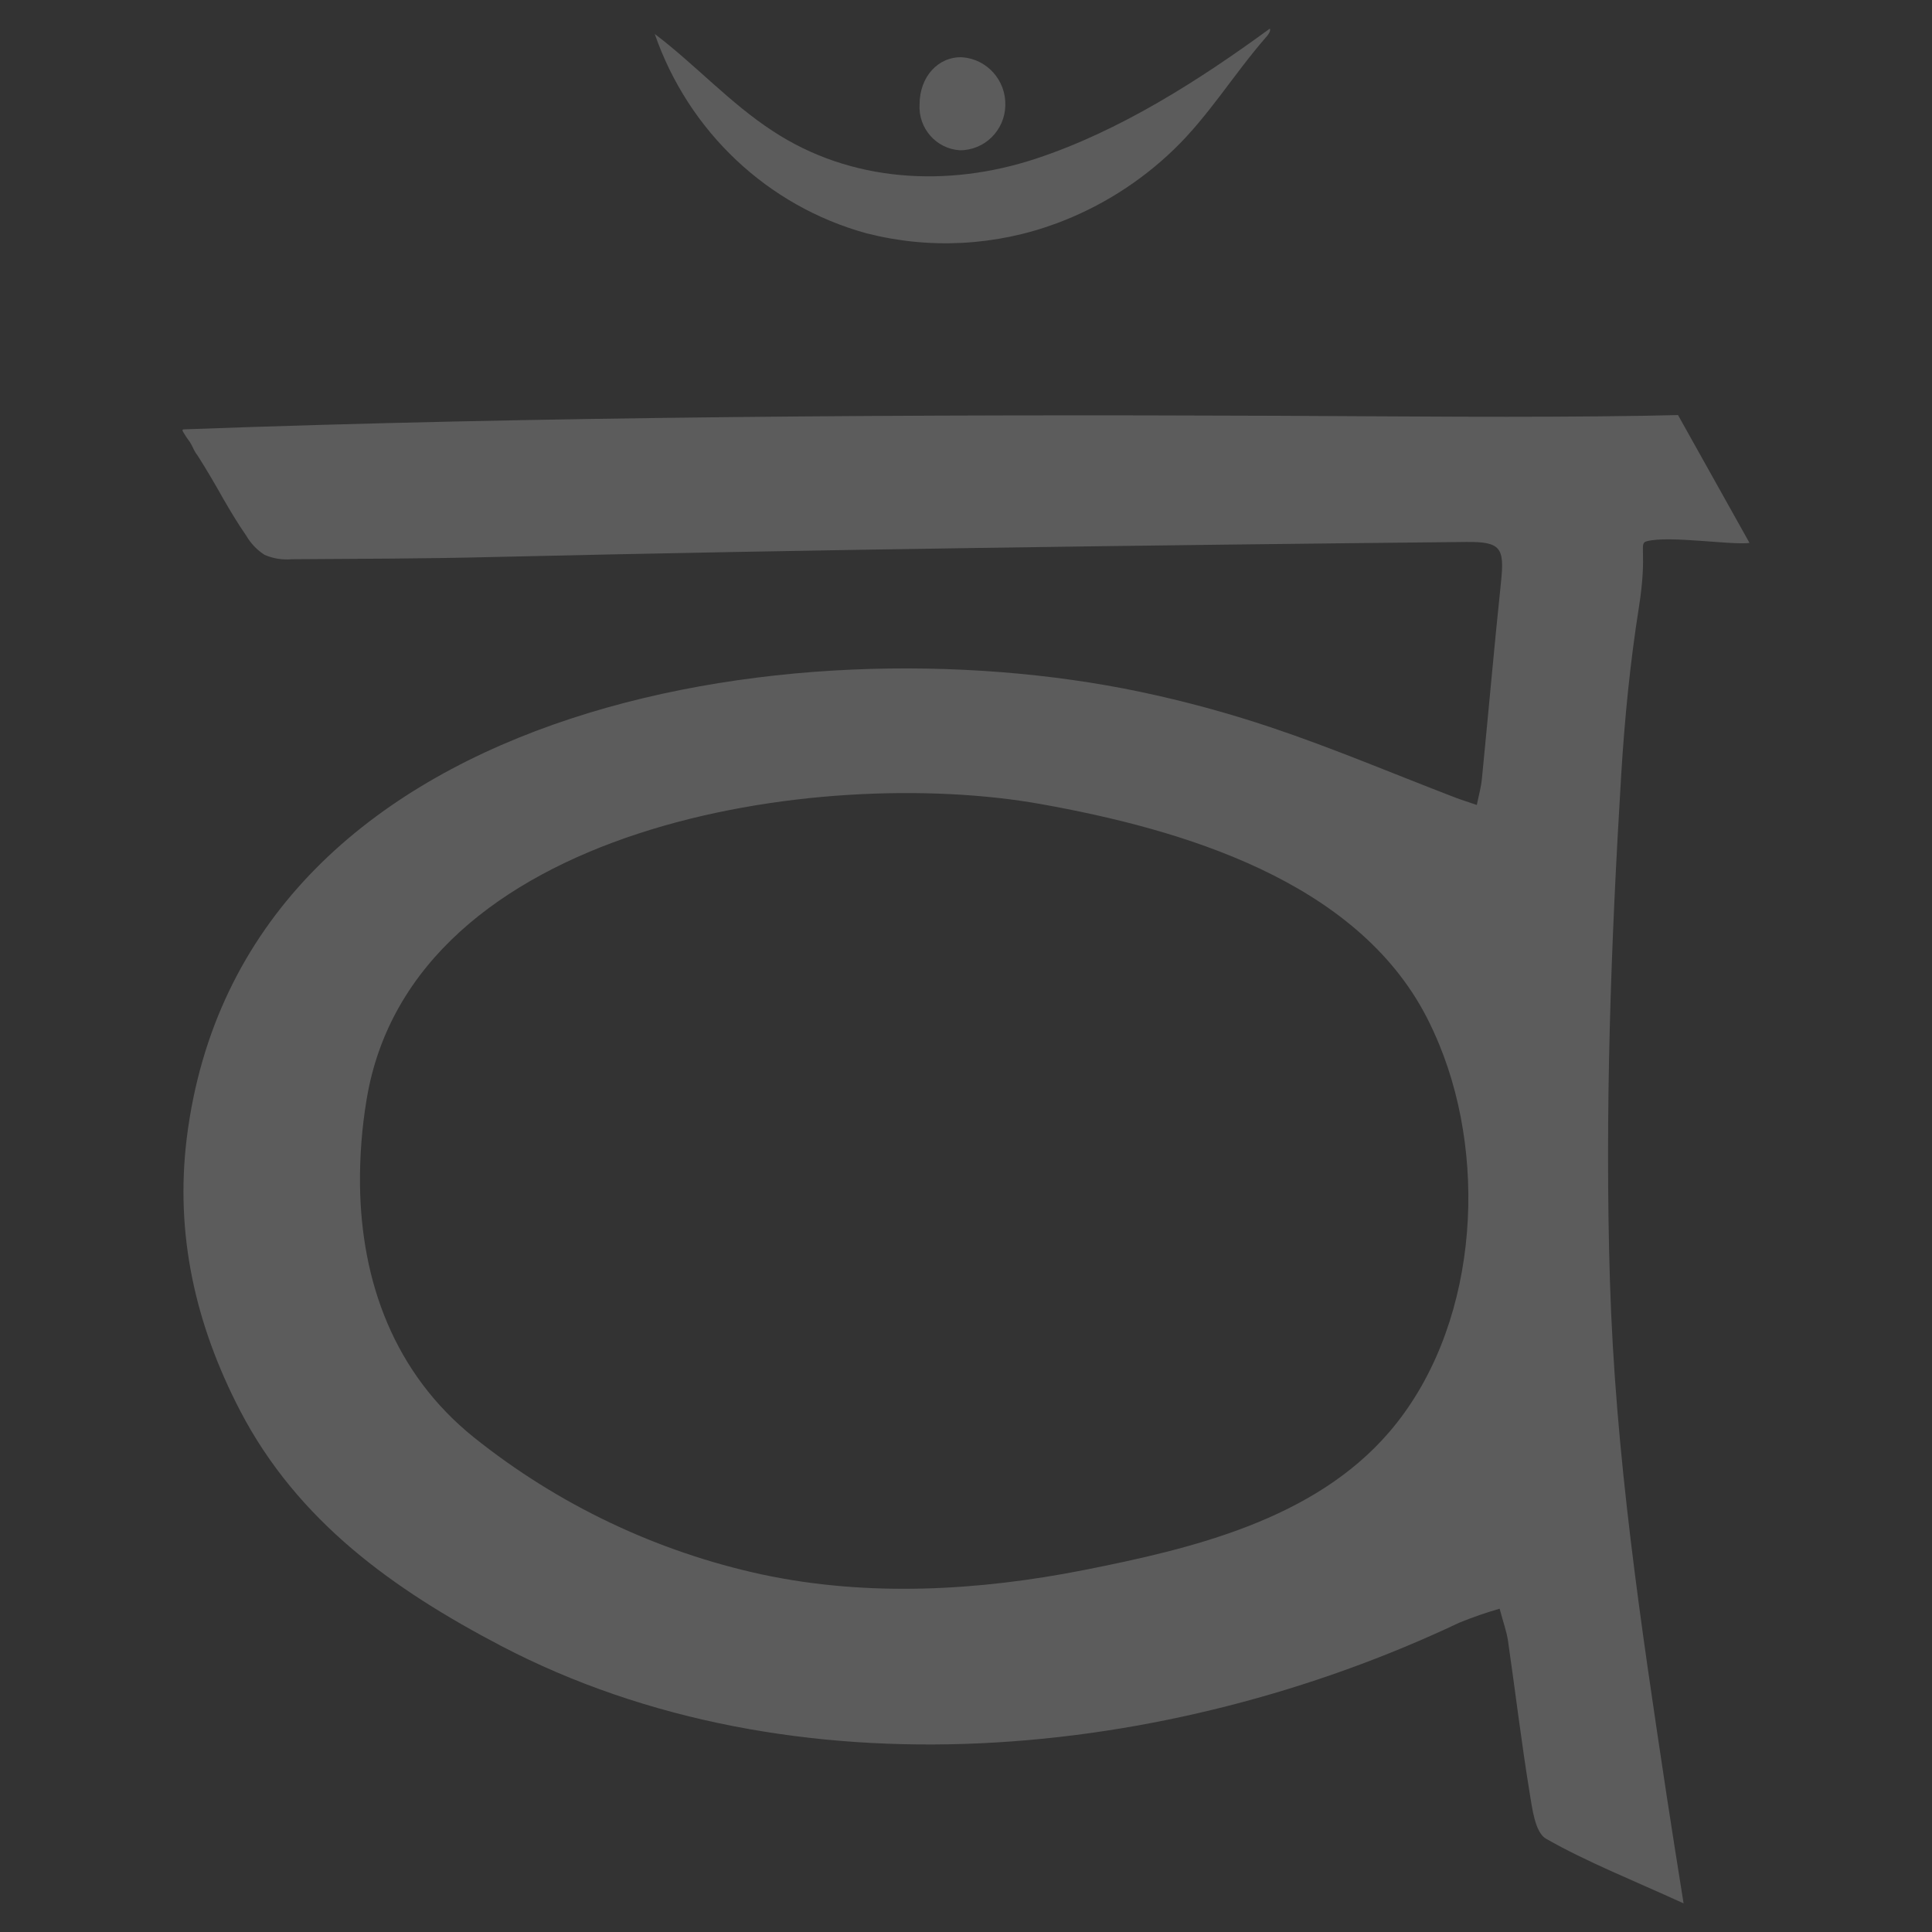 <svg width="270" height="270" viewBox="0 0 270 270" fill="none" xmlns="http://www.w3.org/2000/svg">
<rect x="0" y="0" width="270" height="270" fill="#333333" stroke="none"/>
<g clip-path="url(#clip0_1022_118)">
<g opacity="0.2">
<path d="M244.5 75.877C241.945 76.204 233.288 74.823 230.163 75.635C228.928 75.93 230.3 76.973 229.023 84.974C227.809 92.668 227.049 100.426 226.574 108.163C225.138 131.743 224.262 155.386 224.99 179.018C225.74 203.399 229.308 227.02 232.94 251.085C233.605 255.501 234.323 259.918 235.284 266C228.115 262.722 221.855 260.255 216.059 256.967C214.528 256.092 214.127 252.75 213.747 250.41C212.606 243.401 211.762 236.338 210.748 229.329C210.558 228.011 210.083 226.746 209.577 224.817C207.66 225.369 205.774 226.023 203.928 226.778C163.283 246.015 110.898 251.391 69.999 230.003C55.06 222.172 41.6 212.632 33.534 197.106C27.316 185.111 24.444 172.525 26.102 159.022C33.682 98.413 110.56 86.439 159.345 96.684C165.539 97.987 171.651 99.648 177.651 101.66C186.382 104.59 194.881 108.205 203.496 111.505C204.298 111.81 205.132 112.063 206.388 112.496C206.673 111.083 206.99 109.976 207.096 108.848C208.004 99.678 208.806 90.508 209.767 81.348C210.273 76.552 209.767 75.687 204.868 75.74C159.778 76.204 114.012 76.794 68.679 77.848C59.378 78.08 50.077 78.091 40.776 78.154C39.478 78.269 38.172 78.059 36.976 77.543C35.923 76.869 35.048 75.955 34.421 74.876C33.239 73.168 32.172 71.387 31.148 69.605C30.008 67.582 28.847 65.589 27.611 63.66C27.428 63.432 27.269 63.184 27.136 62.922C27.031 62.68 26.894 62.469 26.788 62.216C26.643 61.929 26.47 61.657 26.271 61.405C25.975 61.025 25.817 60.698 25.553 60.298C25.518 60.248 25.5 60.19 25.5 60.129C25.5 60.024 25.616 60.003 25.701 60.003C75.225 58.179 128.919 57.895 178.464 58.105C195.567 58.179 212.68 58.38 229.773 58.105C235.125 58 234.502 58 234.502 58M50.31 165.547C50.468 179.081 55.06 191.899 66.219 200.869C77.972 210.28 91.752 216.839 106.474 220.032C121.254 223.194 136.721 222.33 151.459 219.421C166.535 216.438 183.595 212.411 194.142 200.142C206.357 185.933 208.088 162.901 201.152 146.015C200.617 144.708 200.026 143.422 199.378 142.157C189.507 123.026 165.12 115.879 145.388 112.358C114.635 106.877 57.541 115.152 51.228 153.699C50.577 157.614 50.27 161.579 50.31 165.547Z" fill="white"/>
<path d="M177.459 4C177.576 4.215 177.459 4.612 176.908 5.224C172.464 10.313 168.933 16.185 164.055 20.887C159.352 25.424 153.78 28.936 147.682 31.204C139.155 34.375 129.881 34.861 121.076 32.6C107.287 28.811 96.226 18.391 91.5 4.741C97.163 9.035 102.009 14.403 107.926 18.268C118.912 25.525 132.486 26.234 144.766 22.175C156.462 18.321 167.544 11.247 177.459 4Z" fill="white"/>
<path d="M134.129 21C130.833 20.788 128.323 17.929 128.51 14.598C128.51 10.714 131.129 7.876 134.477 8.004C137.936 8.259 140.586 11.214 140.498 14.715C140.434 18.218 137.596 21.018 134.129 21Z" fill="white"/>
</g>
</g>
<defs>
<clipPath id="clip0_1022_118">
<rect width="219" height="262" fill="white" transform="translate(25.5 4)"/>
</clipPath>
</defs>
</svg>

